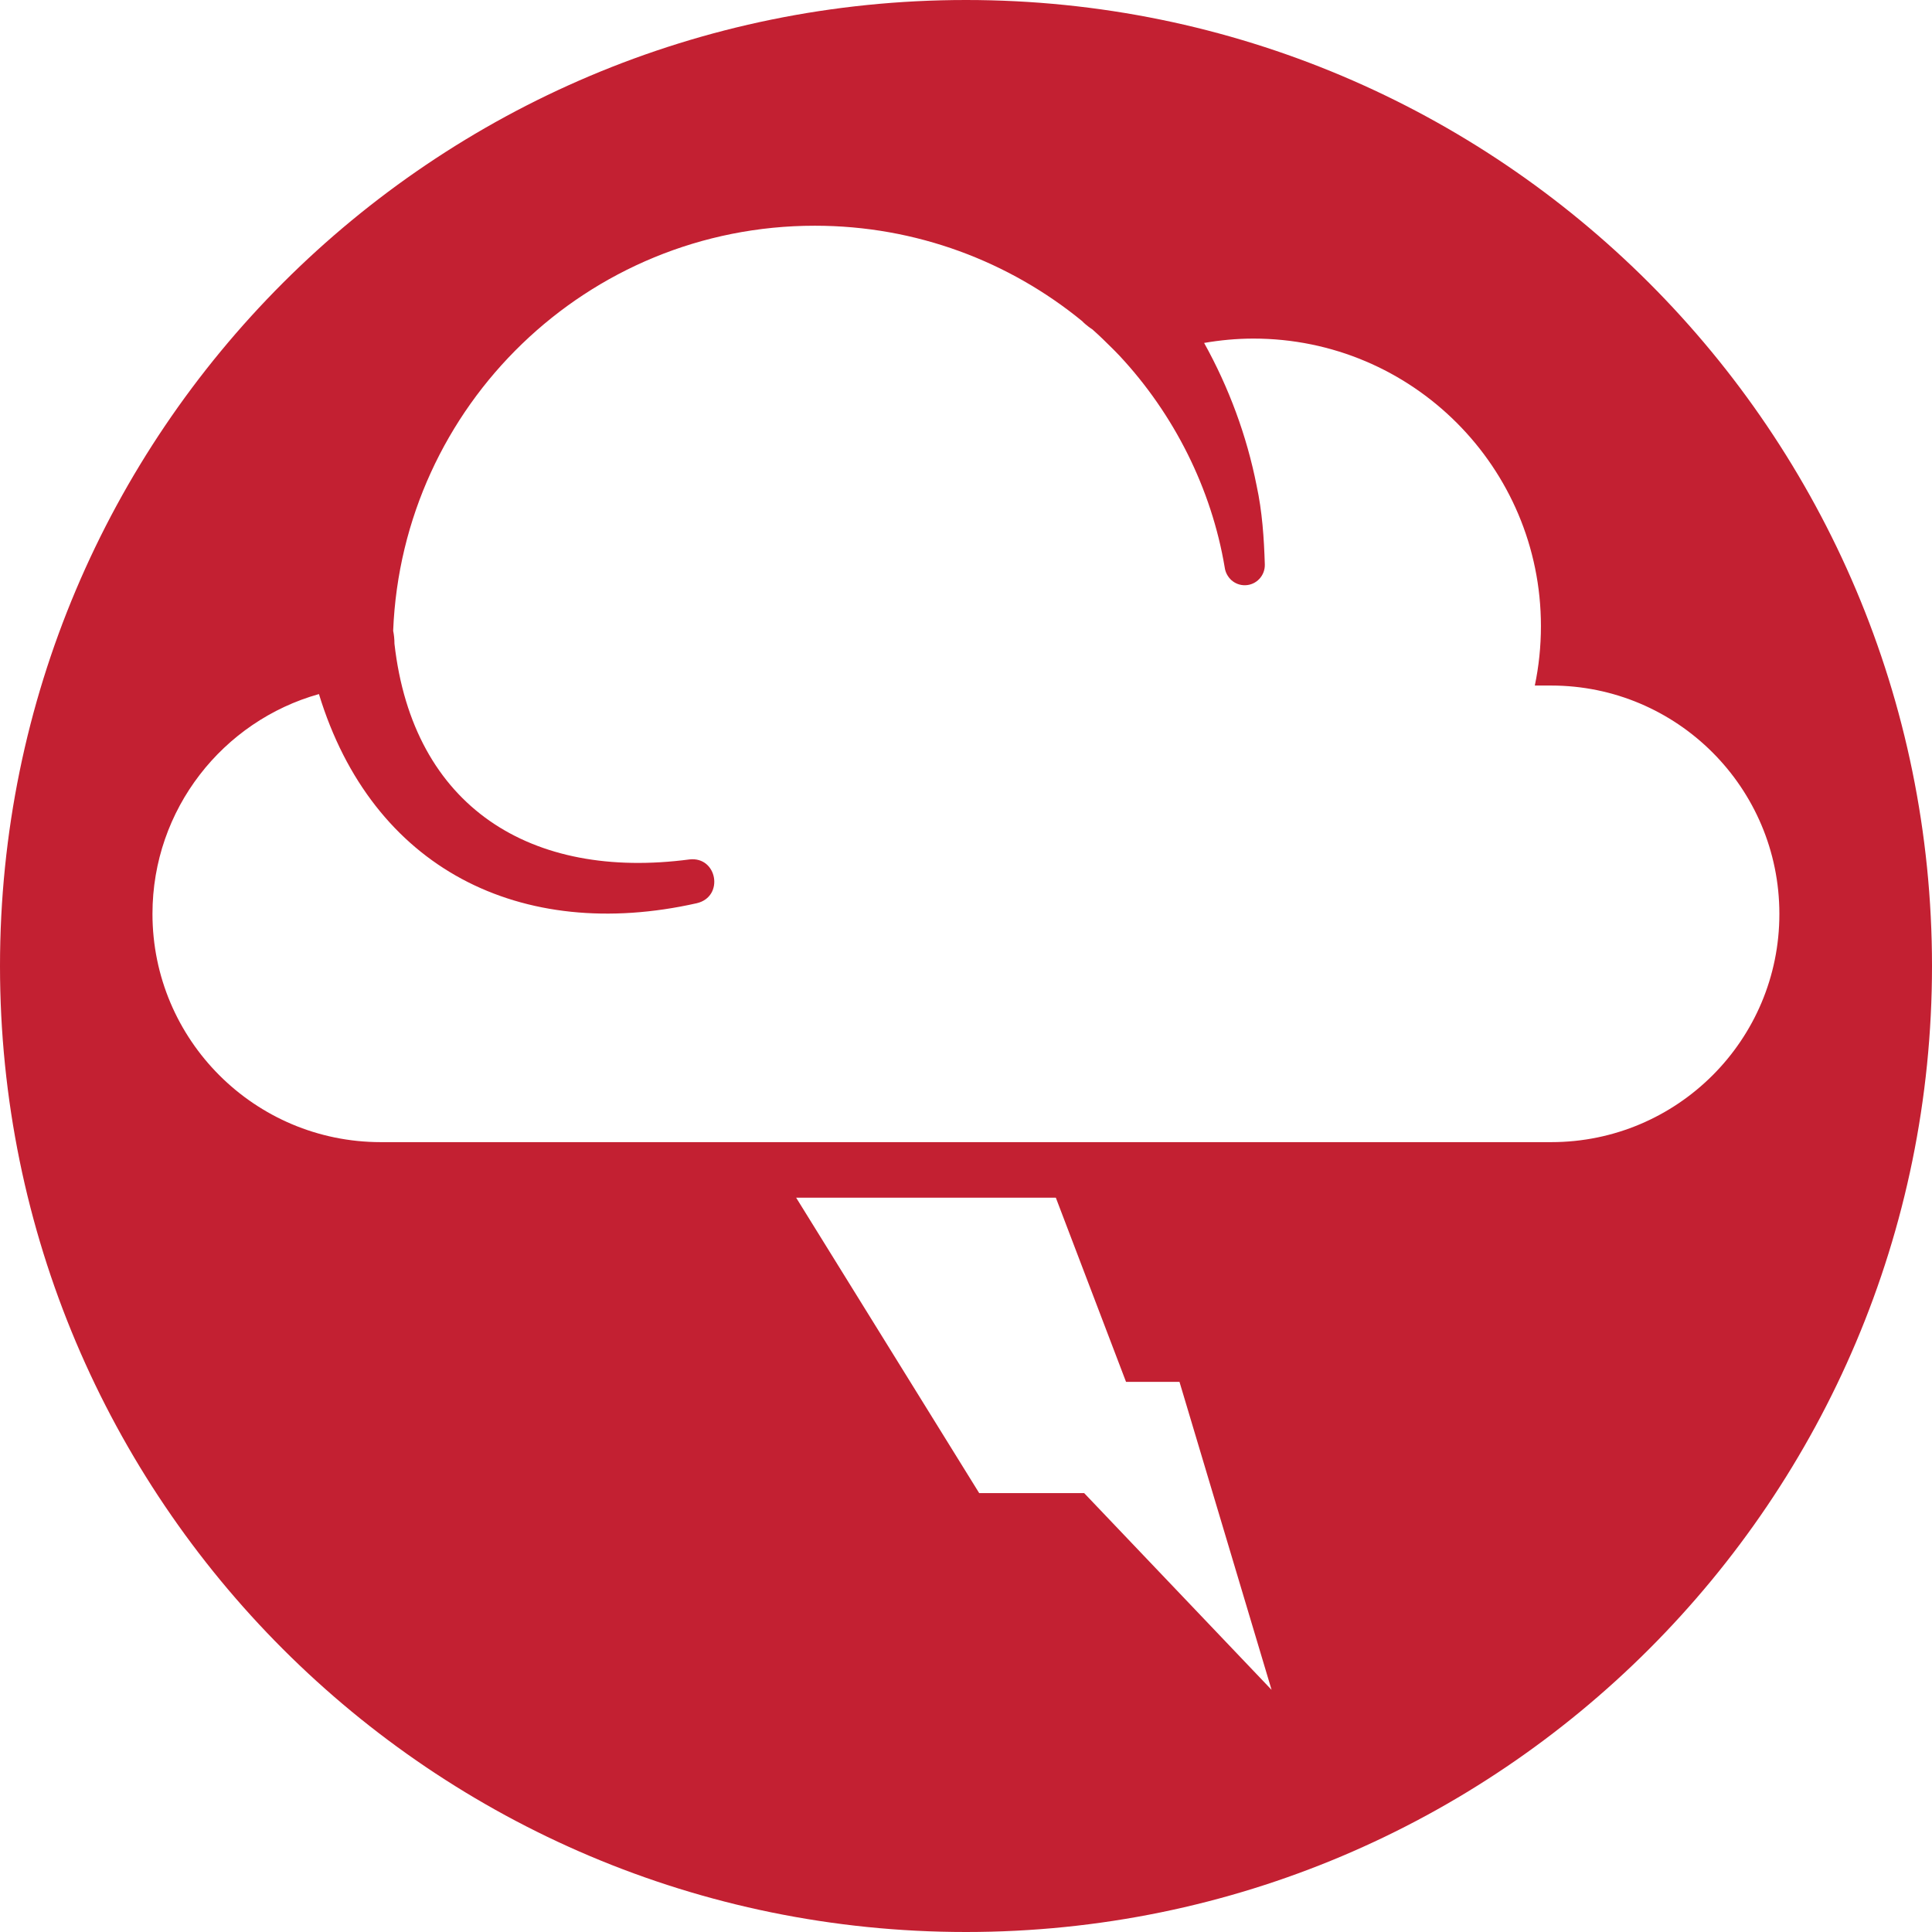 <svg width="120" height="120" viewBox="0 0 120 120" fill="none" xmlns="http://www.w3.org/2000/svg">
<g clip-path="url(#clip0_4448_1986)">
<path d="M60 0C26.86 0 0 26.86 0 60C0 93.14 26.86 120 60 120C93.14 120 120 93.14 120 60C120 26.86 93.14 0 60 0ZM67.34 92.74H60.82L49.45 74.39H65.58L69.94 85.83H73.26L78.98 104.96L67.34 92.74ZM96.35 70.94H23.65C15.82 70.94 9.47 64.59 9.47 56.76C9.47 50.26 13.85 44.78 19.81 43.11C21.46 48.52 24.59 52.39 28.68 54.59C32.77 56.79 37.82 57.33 43.28 56.1C44.99 55.7 44.56 53.19 42.83 53.38C33.01 54.68 25.65 50.16 24.5 39.98C24.5 39.69 24.47 39.42 24.42 39.18C24.98 25.19 36.49 14.02 50.61 14.02C56.91 14.02 62.7 16.25 67.22 19.95C67.34 20.08 67.48 20.19 67.62 20.3C67.7 20.35 67.76 20.41 67.85 20.46C68.28 20.84 68.69 21.24 69.1 21.65C69.14 21.69 69.19 21.74 69.23 21.78C69.33 21.88 69.43 21.99 69.53 22.09C72.92 25.72 75.25 30.35 76.07 35.25C76.11 35.56 76.27 35.84 76.49 36.04C76.72 36.24 77.02 36.36 77.35 36.35C78.04 36.33 78.58 35.75 78.56 35.06C78.51 33.43 78.4 31.77 78.05 30.16C77.44 27.07 76.33 24.07 74.79 21.3C75.78 21.13 76.8 21.03 77.85 21.03C87.72 21.03 95.71 29.03 95.71 38.89C95.71 40.15 95.58 41.39 95.33 42.58H96.34C104.17 42.58 110.52 48.93 110.52 56.76C110.53 64.59 104.18 70.94 96.35 70.94Z" fill="#C32032"/>
</g>
<defs>
<clipPath id="clip0_4448_1986">
<rect width="120" height="120" fill="white"/>
</clipPath>
</defs>
</svg>
